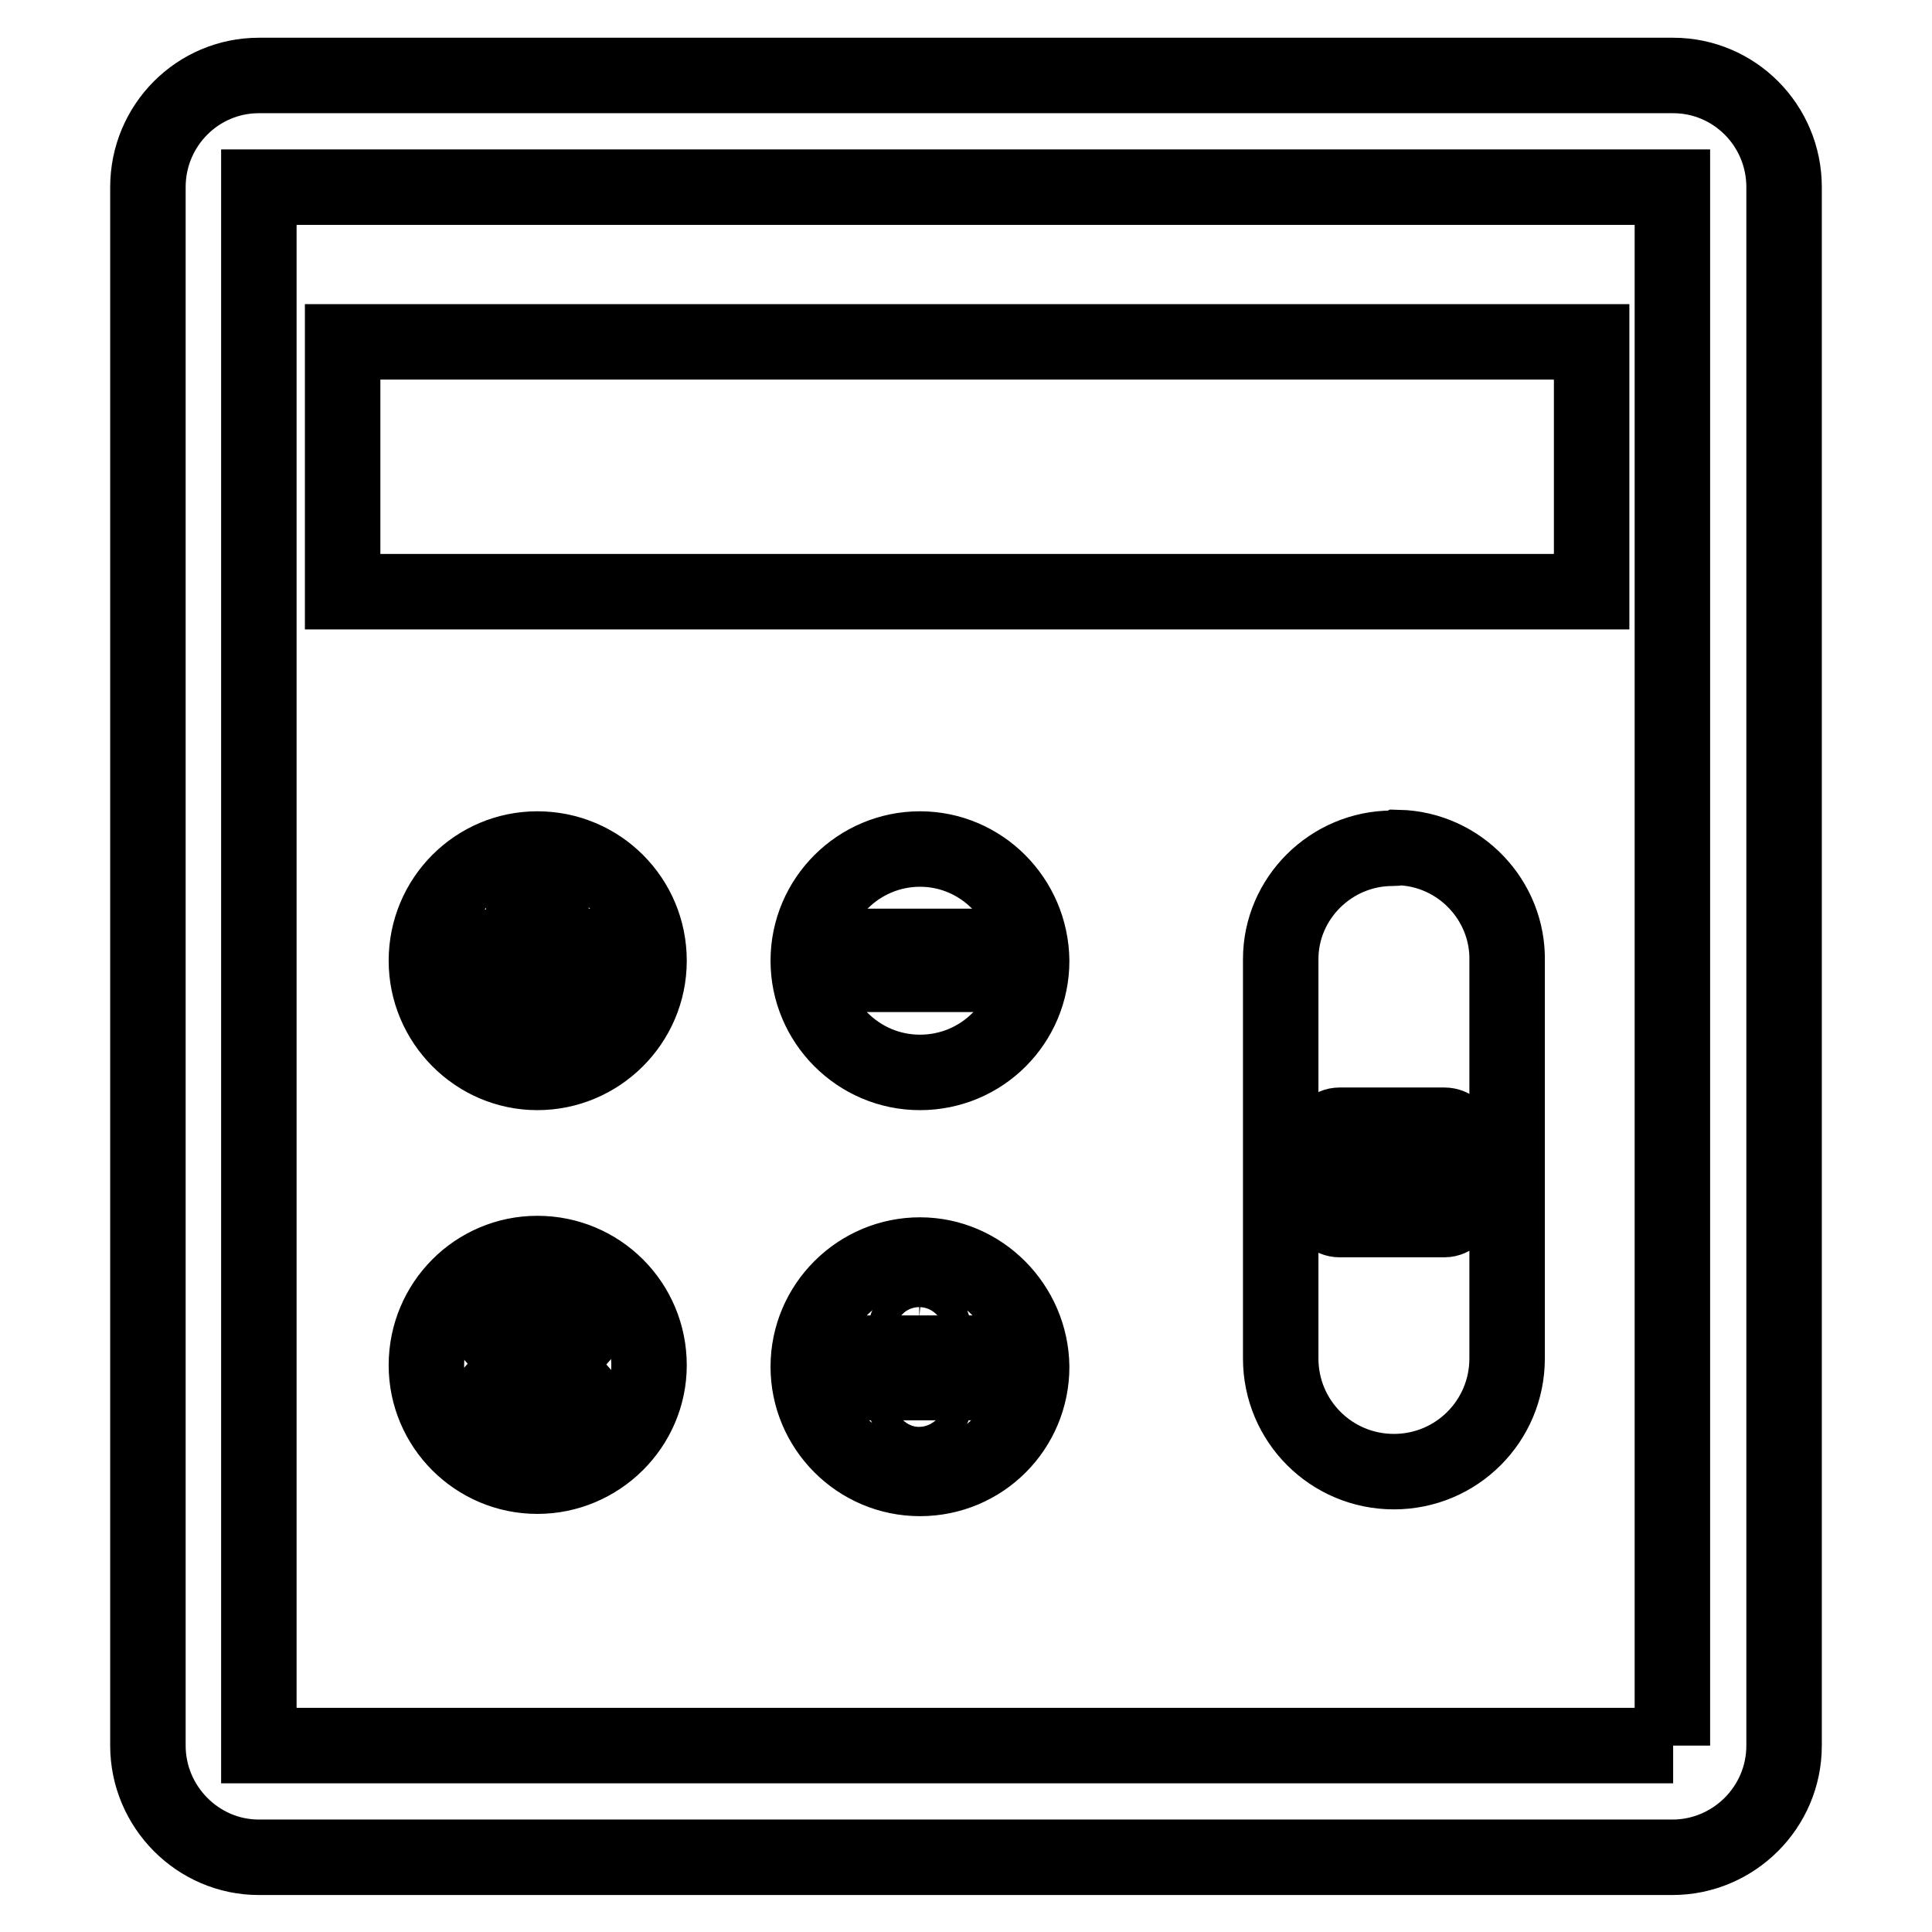 <?xml version="1.0" encoding="utf-8"?>
<!-- Svg Vector Icons : http://www.onlinewebfonts.com/icon -->
<!DOCTYPE svg PUBLIC "-//W3C//DTD SVG 1.1//EN" "http://www.w3.org/Graphics/SVG/1.1/DTD/svg11.dtd">
<svg version="1.1" xmlns="http://www.w3.org/2000/svg" xmlns:xlink="http://www.w3.org/1999/xlink" x="0px" y="0px" viewBox="0 0 256 256" enable-background="new 0 0 256 256" xml:space="preserve">
<g> <path stroke-width="10" fill-opacity="0" stroke="#000000"  d="M221.7,10H34.3c-8.1,0-14.7,6.6-14.7,14.8v206.5c0,8.1,6.6,14.8,14.7,14.8h187.3c8.1,0,14.8-6.6,14.8-14.8 V24.8C236.4,16.6,229.8,10,221.7,10L221.7,10z M221.7,231.3H34.3V24.8h187.3V231.3z"/> <path stroke-width="10" fill-opacity="0" stroke="#000000"  d="M45.4,45.3h165.5v33.1H45.4V45.3L45.4,45.3z"/> <path stroke-width="10" fill-opacity="0" stroke="#000000"  d="M71.2,112.5c-8.1,0-14.7,6.6-14.7,14.8c0,8.1,6.6,14.8,14.7,14.8c8.1,0,14.8-6.6,14.8-14.8 C86,119.1,79.4,112.5,71.2,112.5z M78.1,129.1h-5.1v5.1c0,1-0.8,1.8-1.8,1.8c-1,0-1.8-0.8-1.8-1.8v-5.1h-5.1c-1,0-1.8-0.8-1.8-1.8 c0-1,0.8-1.8,1.8-1.8h5.1v-4.8c0-1,0.8-1.8,1.8-1.8c1,0,1.8,0.8,1.8,1.8v5.1h5.1c1,0,1.8,0.8,1.8,1.8c0,1-0.8,1.8-1.8,1.8 c0,0,0,0,0,0V129.1z M121.9,112.5c-8.1,0-14.8,6.6-14.8,14.8c0,8.1,6.6,14.8,14.8,14.8s14.8-6.6,14.8-14.8 C136.6,119.1,130,112.5,121.9,112.5z M128.8,129.1H115c-1,0-1.8-0.8-1.8-1.8c0-1,0.8-1.8,1.8-1.8h13.9c1,0,1.8,0.8,1.8,1.8 C130.7,128.3,129.9,129.1,128.8,129.1L128.8,129.1z M71.2,166.1c-8.1,0-14.7,6.6-14.7,14.8c0,8.1,6.6,14.7,14.7,14.7 c8.1,0,14.8-6.6,14.8-14.7C86,172.7,79.4,166.1,71.2,166.1z M77.1,184.9c0.7,0.8,0.6,1.9-0.2,2.6c-0.8,0.7-1.9,0.6-2.6-0.2 l-3.1-3.6L68,187c-0.7,0.8-1.8,0.9-2.6,0.2s-0.9-1.8-0.2-2.6l3.5-4l-3.5-4c-0.7-0.8-0.6-1.9,0.2-2.6s1.9-0.6,2.6,0.2l3.2,3.6 l3.2-3.6c0.7-0.8,1.8-0.9,2.6-0.2s0.9,1.8,0.2,2.6l-3.5,4L77.1,184.9z M121.9,166.3c-8.1,0-14.8,6.6-14.8,14.8 c0,8.1,6.6,14.8,14.8,14.8s14.8-6.6,14.8-14.8C136.6,173,130,166.3,121.9,166.3z M121.9,174.5c1,0,1.8,0.8,1.8,1.8 c0,1-0.8,1.8-1.8,1.8c-1,0-1.8-0.8-1.8-1.8C120.1,175.3,120.8,174.6,121.9,174.5L121.9,174.5z M121.9,187.7c-1,0-1.8-0.8-1.8-1.8 c0-1,0.8-1.8,1.8-1.8c1,0,1.8,0.8,1.8,1.8C123.8,186.8,123,187.7,121.9,187.7C121.9,187.7,121.9,187.7,121.9,187.7L121.9,187.7z  M129.3,182.9H115c-1,0-1.8-0.8-1.8-1.8c0-1,0.8-1.8,1.8-1.8h13.9c1,0,1.8,0.8,1.8,1.8c0,1-0.8,1.8-1.8,1.8H129.3z M184.5,112.4 c-8.1,0-14.8,6.6-14.8,14.7V180c0,8.3,6.7,15,15,15c8.3,0,15-6.7,15-15v-52.6c0.2-8.1-6.3-14.9-14.4-15.1 C185.1,112.4,184.8,112.4,184.5,112.4L184.5,112.4z M191.4,161.6h-13.9c-1,0-1.8-0.8-1.8-1.8c0-1,0.8-1.8,1.8-1.8h13.9 c1,0,1.8,0.8,1.8,1.8C193.3,160.7,192.4,161.6,191.4,161.6z M191.4,152.9h-13.9c-1,0-1.8-0.8-1.8-1.8c0-1,0.8-1.8,1.8-1.8h13.9 c1,0,1.8,0.8,1.8,1.8C193.3,152,192.4,152.9,191.4,152.9z"/> <path stroke-width="10" fill-opacity="0" stroke="#000000"  d="M78.1,125.4h-5.1v-4.8c0-1-0.8-1.8-1.8-1.8c-1,0-1.8,0.8-1.8,1.8v5.1h-5.1c-1,0-1.8,0.8-1.8,1.8 c0,1,0.8,1.8,1.8,1.8h5.1v5.1c0,1,0.8,1.8,1.8,1.8c1,0,1.8-0.8,1.8-1.8v-5.1h5.1c1,0,1.8-0.8,1.8-1.8c0-1-0.8-1.8-1.8-1.8V125.4z  M128.8,125.4H115c-1,0-1.8,0.8-1.8,1.8c0,1,0.8,1.8,1.8,1.8h13.9c1,0,1.8-0.8,1.8-1.8C130.7,126.2,129.9,125.4,128.8,125.4 L128.8,125.4z M191.4,149.1h-13.9c-1,0-1.8,0.8-1.8,1.8c0,1,0.8,1.8,1.8,1.8h13.9c1,0,1.8-0.8,1.8-1.8 C193.3,149.9,192.4,149.1,191.4,149.1z M191.4,157.5h-13.9c-1,0-1.8,0.8-1.8,1.8c0,1,0.8,1.8,1.8,1.8h13.9c1,0,1.8-0.8,1.8-1.8 C193.3,158.3,192.4,157.5,191.4,157.5z M76.9,174.2c-0.7-0.7-1.9-0.7-2.6,0l-3.1,3.8l-3.2-3.6c-0.7-0.8-1.8-0.9-2.6-0.2 c-0.8,0.7-0.9,1.8-0.2,2.6l0,0l3.5,4l-3.5,4c-0.7,0.8-0.6,1.9,0.2,2.6c0.8,0.7,1.9,0.6,2.6-0.2l0,0l3.2-3.6l3.2,3.6 c0.7,0.8,1.8,0.9,2.6,0.2c0.8-0.7,0.9-1.8,0.2-2.6l0,0l-3.5-4l3.5-4C77.8,176.1,77.7,175,76.9,174.2 C76.9,174.3,76.9,174.3,76.9,174.2z M128.8,179.6H115c-1,0-1.8,0.8-1.8,1.8c0,1,0.8,1.8,1.8,1.8h13.9c1,0,1.8-0.8,1.8-1.8 C130.7,180.4,129.9,179.6,128.8,179.6L128.8,179.6z"/> <path stroke-width="10" fill-opacity="0" stroke="#000000"  d="M120,176.4c0,1,0.8,1.8,1.8,1.8c1,0,1.8-0.8,1.8-1.8c0-1-0.8-1.8-1.8-1.8C120.8,174.5,120,175.4,120,176.4z "/> <path stroke-width="10" fill-opacity="0" stroke="#000000"  d="M120,185.9c0,1,0.8,1.8,1.8,1.8c1,0,1.8-0.8,1.8-1.8c0-1-0.8-1.8-1.8-1.8C120.8,184,120,184.9,120,185.9z" /></g>
</svg>